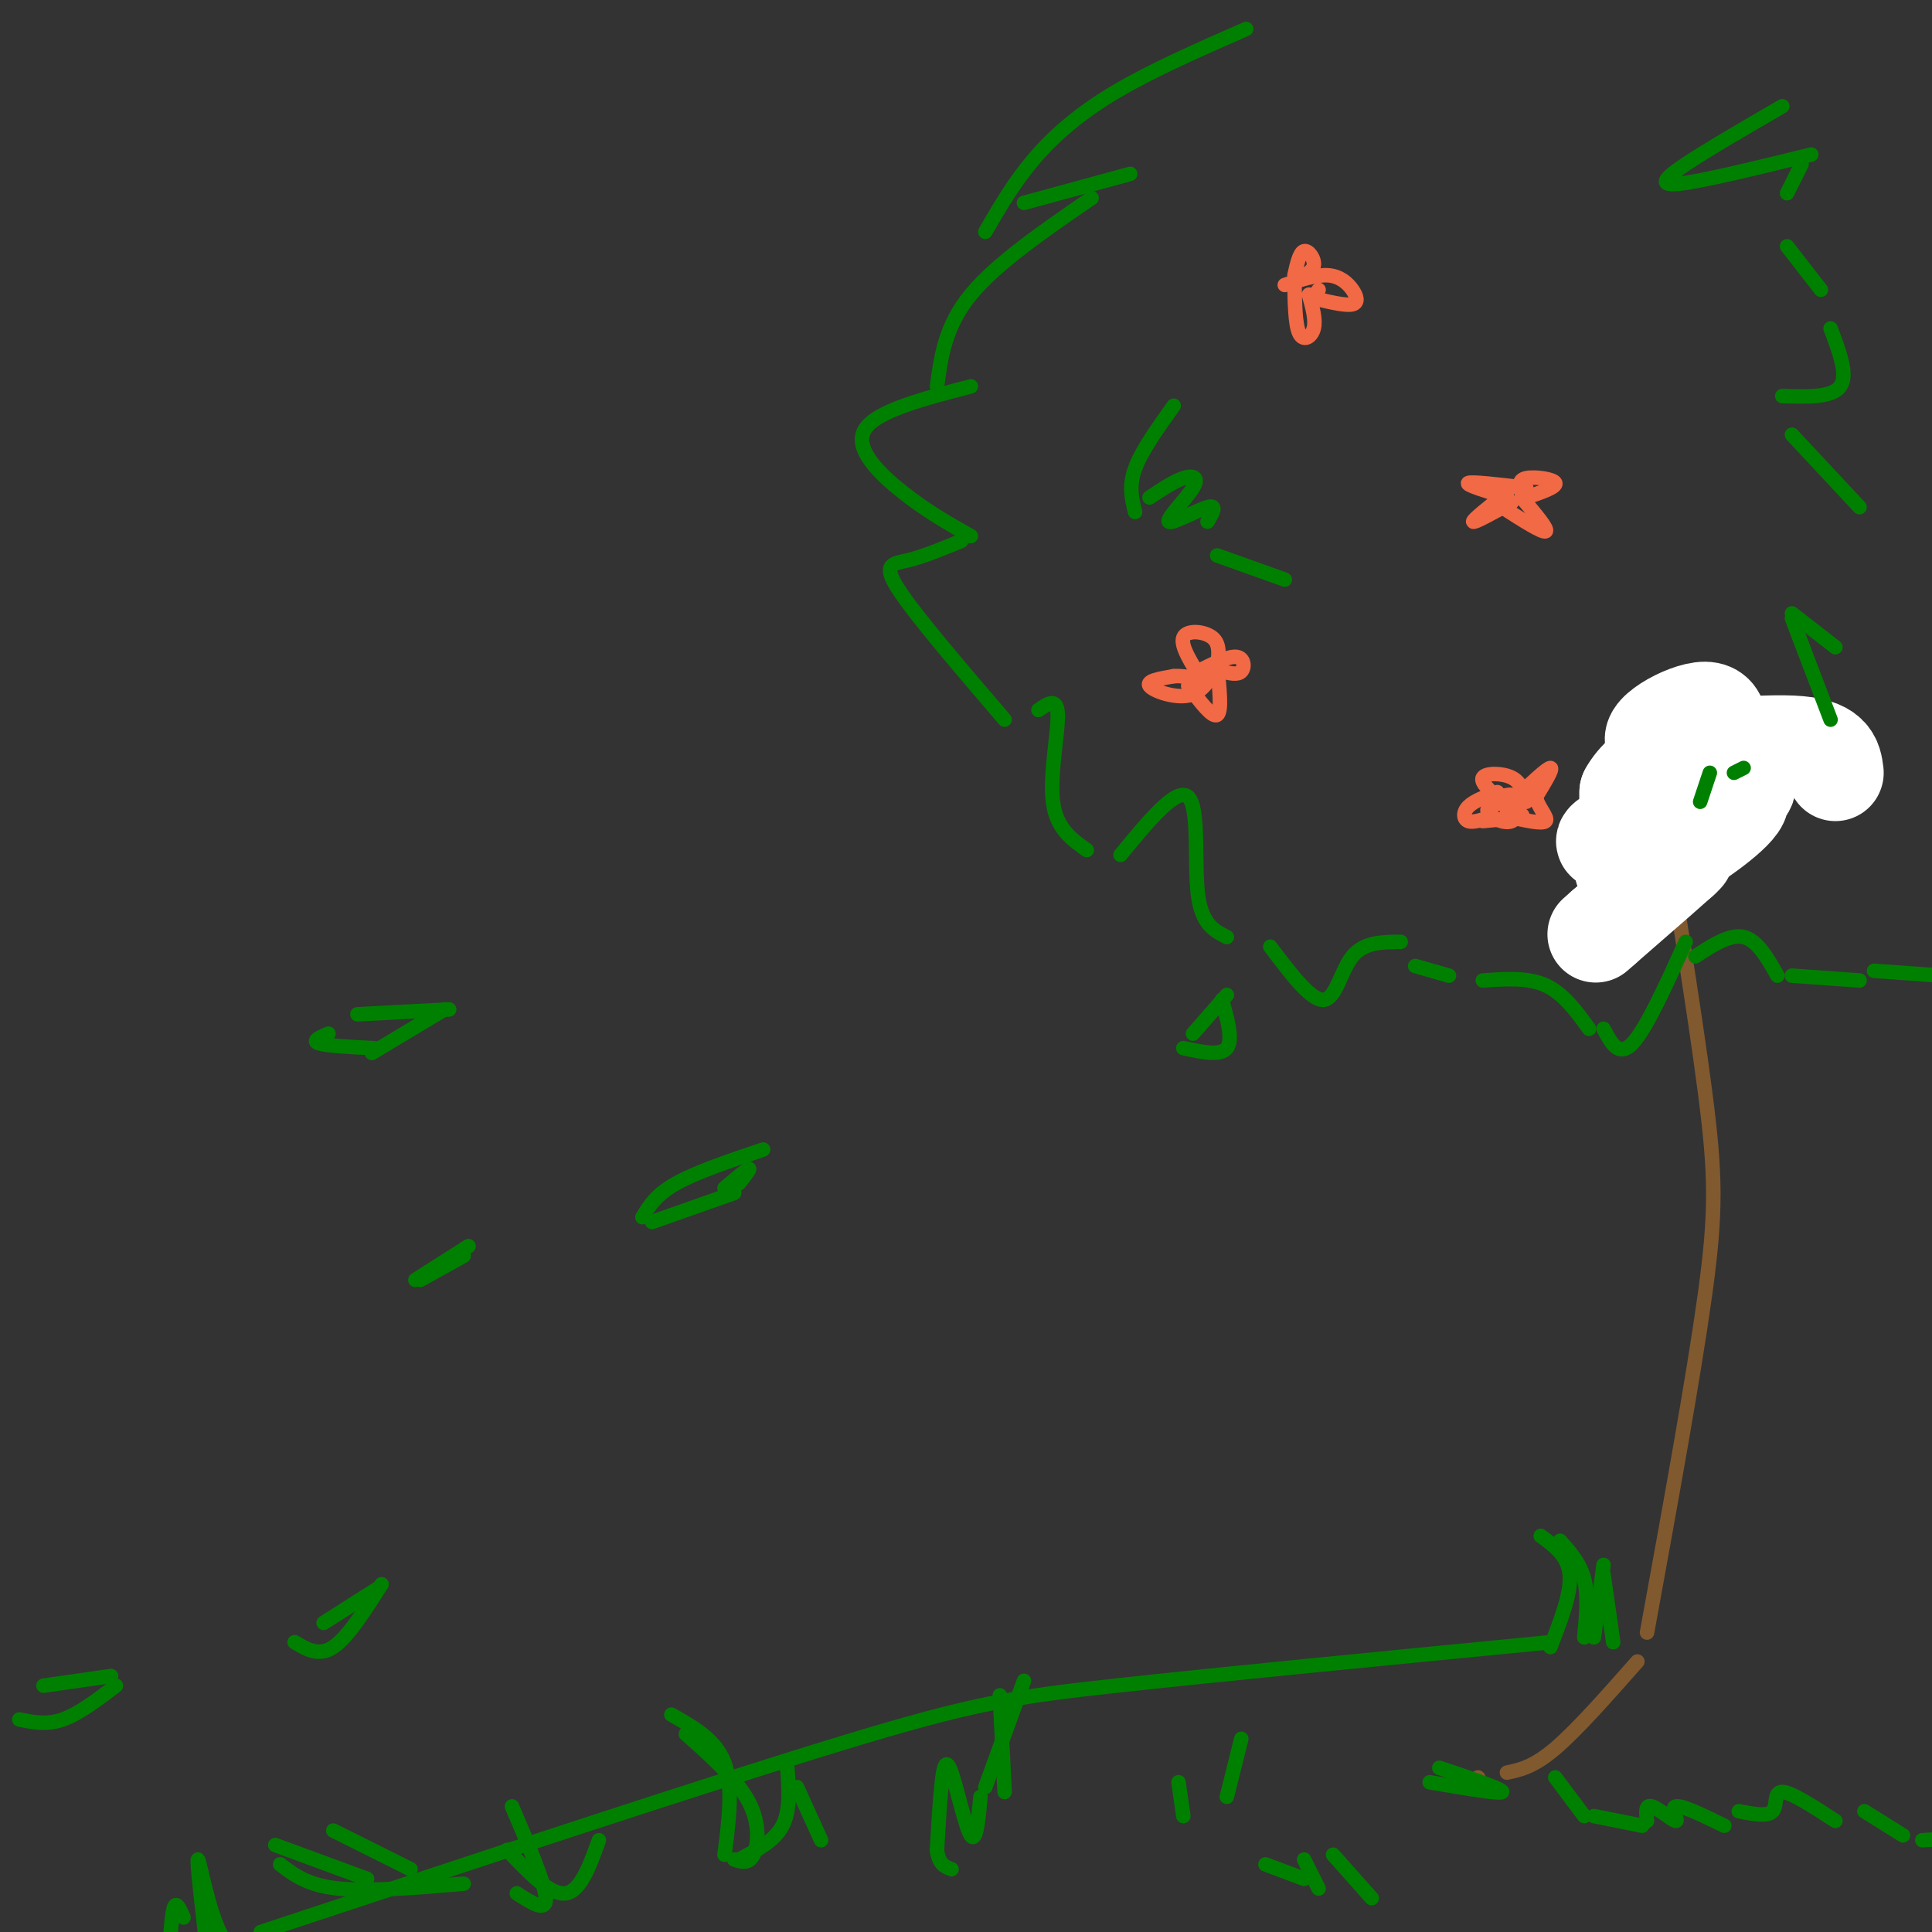 <svg viewBox='0 0 400 400' version='1.1' xmlns='http://www.w3.org/2000/svg' xmlns:xlink='http://www.w3.org/1999/xlink'><rect x="0" y="0" width="400" height="400" fill="#333333" stroke="none"/><g fill='none' stroke='rgb(129,89,47)' stroke-width='3' stroke-linecap='round' stroke-linejoin='round'><path d='M342,155c4.378,26.867 8.756,53.733 11,71c2.244,17.267 2.356,24.933 0,42c-2.356,17.067 -7.178,43.533 -12,70'/><path d='M339,344c-6.250,7.083 -12.500,14.167 -17,18c-4.500,3.833 -7.250,4.417 -10,5'/><path d='M306,368c0.000,0.000 0.100,0.100 0.1,0.1'/></g>
<g fill='none' stroke='rgb(0,128,0)' stroke-width='3' stroke-linecap='round' stroke-linejoin='round'><path d='M321,340c-34.333,3.333 -68.667,6.667 -90,9c-21.333,2.333 -29.667,3.667 -57,12c-27.333,8.333 -73.667,23.667 -120,39'/><path d='M305,369c0.000,0.000 0.100,0.100 0.1,0.1'/><path d='M298,366c6.667,2.250 13.333,4.500 13,5c-0.333,0.500 -7.667,-0.750 -15,-2'/><path d='M328,376c0.000,0.000 -6.000,-8.000 -6,-8'/><path d='M330,376c0.000,0.000 10.000,2.000 10,2'/><path d='M341,377c-0.202,-1.720 -0.405,-3.440 1,-3c1.405,0.440 4.417,3.042 5,3c0.583,-0.042 -1.262,-2.726 0,-3c1.262,-0.274 5.631,1.863 10,4'/><path d='M360,375c2.978,0.578 5.956,1.156 7,0c1.044,-1.156 0.156,-4.044 2,-4c1.844,0.044 6.422,3.022 11,6'/><path d='M386,375c0.000,0.000 8.000,5.000 8,5'/><path d='M398,381c0.000,0.000 16.000,-1.000 16,-1'/><path d='M284,393c0.000,0.000 -8.000,-9.000 -8,-9'/><path d='M270,385c0.000,0.000 3.000,6.000 3,6'/><path d='M270,389c0.000,0.000 -8.000,-3.000 -8,-3'/><path d='M85,387c0.000,0.000 -16.000,-8.000 -16,-8'/><path d='M76,389c0.000,0.000 -19.000,-7.000 -19,-7'/><path d='M58,386c2.833,2.167 5.667,4.333 12,5c6.333,0.667 16.167,-0.167 26,-1'/><path d='M107,392c3.083,2.000 6.167,4.000 6,1c-0.167,-3.000 -3.583,-11.000 -7,-19'/><path d='M105,383c4.417,4.667 8.833,9.333 12,9c3.167,-0.333 5.083,-5.667 7,-11'/><path d='M150,384c0.917,-7.083 1.833,-14.167 0,-19c-1.833,-4.833 -6.417,-7.417 -11,-10'/><path d='M142,359c5.289,4.711 10.578,9.422 13,14c2.422,4.578 1.978,9.022 1,11c-0.978,1.978 -2.489,1.489 -4,1'/><path d='M153,385c3.667,-1.917 7.333,-3.833 9,-7c1.667,-3.167 1.333,-7.583 1,-12'/><path d='M165,370c0.000,0.000 5.000,11.000 5,11'/><path d='M254,372c0.000,0.000 3.000,-12.000 3,-12'/><path d='M245,376c0.000,0.000 -1.000,-7.000 -1,-7'/><path d='M321,341c2.167,-5.583 4.333,-11.167 4,-15c-0.333,-3.833 -3.167,-5.917 -6,-8'/><path d='M323,319c2.083,2.333 4.167,4.667 5,8c0.833,3.333 0.417,7.667 0,12'/><path d='M330,339c0.000,0.000 2.000,-15.000 2,-15'/><path d='M332,326c0.000,0.000 2.000,14.000 2,14'/><path d='M208,371c0.000,0.000 -1.000,-20.000 -1,-20'/><path d='M212,348c0.000,0.000 -8.000,22.000 -8,22'/><path d='M203,372c-0.446,4.827 -0.893,9.655 -2,8c-1.107,-1.655 -2.875,-9.792 -4,-13c-1.125,-3.208 -1.607,-1.488 -2,2c-0.393,3.488 -0.696,8.744 -1,14'/><path d='M194,383c0.333,3.000 1.667,3.500 3,4'/><path d='M56,403c-3.622,1.378 -7.244,2.756 -10,-2c-2.756,-4.756 -4.644,-15.644 -5,-16c-0.356,-0.356 0.822,9.822 2,20'/><path d='M43,405c0.333,3.167 0.167,1.083 0,-1'/><path d='M38,397c-0.750,-1.750 -1.500,-3.500 -2,-2c-0.500,1.500 -0.750,6.250 -1,11'/><path d='M258,6c-9.733,4.267 -19.467,8.533 -27,13c-7.533,4.467 -12.867,9.133 -17,14c-4.133,4.867 -7.067,9.933 -10,15'/><path d='M212,42c0.000,0.000 22.000,-6.000 22,-6'/><path d='M226,41c-9.833,6.750 -19.667,13.500 -25,20c-5.333,6.500 -6.167,12.750 -7,19'/><path d='M201,80c-9.867,2.556 -19.733,5.111 -22,9c-2.267,3.889 3.067,9.111 8,13c4.933,3.889 9.467,6.444 14,9'/><path d='M199,112c-3.933,1.622 -7.867,3.244 -11,4c-3.133,0.756 -5.467,0.644 -2,6c3.467,5.356 12.733,16.178 22,27'/><path d='M215,147c1.956,-1.356 3.911,-2.711 4,1c0.089,3.711 -1.689,12.489 -1,18c0.689,5.511 3.844,7.756 7,10'/><path d='M232,177c5.822,-7.089 11.644,-14.178 14,-12c2.356,2.178 1.244,13.622 2,20c0.756,6.378 3.378,7.689 6,9'/><path d='M263,196c4.200,5.578 8.400,11.156 11,11c2.600,-0.156 3.600,-6.044 6,-9c2.400,-2.956 6.200,-2.978 10,-3'/><path d='M293,200c0.000,0.000 7.000,2.000 7,2'/><path d='M307,203c4.667,-0.333 9.333,-0.667 13,1c3.667,1.667 6.333,5.333 9,9'/><path d='M332,213c1.583,3.000 3.167,6.000 6,3c2.833,-3.000 6.917,-12.000 11,-21'/><path d='M351,198c3.583,-2.333 7.167,-4.667 10,-4c2.833,0.667 4.917,4.333 7,8'/><path d='M371,202c0.000,0.000 14.000,1.000 14,1'/><path d='M388,201c0.000,0.000 14.000,1.000 14,1'/></g>
<g fill='none' stroke='rgb(255,255,255)' stroke-width='20' stroke-linecap='round' stroke-linejoin='round'><path d='M380,160c-0.351,-2.809 -0.702,-5.618 -9,-6c-8.298,-0.382 -24.541,1.663 -28,0c-3.459,-1.663 5.868,-7.035 10,-7c4.132,0.035 3.068,5.476 2,9c-1.068,3.524 -2.142,5.130 -4,7c-1.858,1.870 -4.500,4.003 -7,5c-2.500,0.997 -4.857,0.856 -6,0c-1.143,-0.856 -1.071,-2.428 -1,-4'/><path d='M337,164c1.246,-2.381 4.861,-6.333 10,-7c5.139,-0.667 11.802,1.950 14,4c2.198,2.050 -0.067,3.533 -6,6c-5.933,2.467 -15.532,5.918 -20,7c-4.468,1.082 -3.806,-0.205 3,-3c6.806,-2.795 19.755,-7.099 22,-6c2.245,1.099 -6.216,7.600 -12,11c-5.784,3.400 -8.892,3.700 -12,4'/><path d='M336,180c0.333,-0.833 7.167,-4.917 14,-9'/><path d='M348,178c0.000,0.000 -9.000,7.000 -9,7'/><path d='M339,185c1.578,-1.356 10.022,-8.244 10,-8c-0.022,0.244 -8.511,7.622 -17,15'/><path d='M332,192c-2.833,2.500 -1.417,1.250 0,0'/></g>
<g fill='none' stroke='rgb(0,128,0)' stroke-width='3' stroke-linecap='round' stroke-linejoin='round'><path d='M243,84c-3.333,4.667 -6.667,9.333 -8,13c-1.333,3.667 -0.667,6.333 0,9'/><path d='M238,103c2.517,-1.676 5.033,-3.352 7,-4c1.967,-0.648 3.383,-0.266 2,2c-1.383,2.266 -5.565,6.418 -5,7c0.565,0.582 5.876,-2.405 8,-3c2.124,-0.595 1.062,1.203 0,3'/><path d='M252,115c0.000,0.000 14.000,5.000 14,5'/><path d='M369,22c-7.733,4.489 -15.467,8.978 -20,12c-4.533,3.022 -5.867,4.578 -1,4c4.867,-0.578 15.933,-3.289 27,-6'/><path d='M373,34c0.000,0.000 -3.000,6.000 -3,6'/><path d='M370,51c0.000,0.000 7.000,9.000 7,9'/><path d='M379,68c1.833,4.833 3.667,9.667 2,12c-1.667,2.333 -6.833,2.167 -12,2'/><path d='M371,90c0.000,0.000 14.000,15.000 14,15'/><path d='M380,134c0.000,0.000 -9.000,-7.000 -9,-7'/><path d='M371,128c0.000,0.000 8.000,21.000 8,21'/><path d='M361,159c0.000,0.000 -2.000,1.000 -2,1'/><path d='M354,160c0.000,0.000 -2.000,6.000 -2,6'/><path d='M158,238c-6.917,2.333 -13.833,4.667 -18,7c-4.167,2.333 -5.583,4.667 -7,7'/><path d='M135,253c0.000,0.000 17.000,-6.000 17,-6'/><path d='M153,245c1.250,-1.583 2.500,-3.167 2,-3c-0.500,0.167 -2.750,2.083 -5,4'/><path d='M93,209c0.000,0.000 -19.000,1.000 -19,1'/><path d='M68,214c-1.750,0.750 -3.500,1.500 -2,2c1.500,0.500 6.250,0.750 11,1'/><path d='M77,217c1.833,0.167 0.917,0.083 0,0'/><path d='M92,209c0.000,0.000 -15.000,9.000 -15,9'/><path d='M23,347c0.000,0.000 -14.000,2.000 -14,2'/><path d='M24,349c-3.833,2.917 -7.667,5.833 -11,7c-3.333,1.167 -6.167,0.583 -9,0'/><path d='M254,206c0.000,0.000 -7.000,8.000 -7,8'/><path d='M253,207c1.167,4.167 2.333,8.333 1,10c-1.333,1.667 -5.167,0.833 -9,0'/><path d='M78,329c0.000,0.000 -11.000,7.000 -11,7'/><path d='M79,328c-3.500,5.500 -7.000,11.000 -10,13c-3.000,2.000 -5.500,0.500 -8,-1'/><path d='M97,258c0.000,0.000 -11.000,7.000 -11,7'/><path d='M96,260c0.000,0.000 -9.000,5.000 -9,5'/></g>
<g fill='none' stroke='rgb(242,105,70)' stroke-width='3' stroke-linecap='round' stroke-linejoin='round'><path d='M308,166c2.476,-1.036 4.952,-2.071 6,-1c1.048,1.071 0.667,4.250 -1,5c-1.667,0.750 -4.619,-0.929 -5,-2c-0.381,-1.071 1.810,-1.536 4,-2'/><path d='M312,166c0.667,-0.333 0.333,-0.167 0,0'/><path d='M314,165c0.000,0.000 -2.000,2.000 -2,2'/><path d='M314,165c3.167,-3.000 6.333,-6.000 7,-6c0.667,0.000 -1.167,3.000 -3,6'/><path d='M318,165c0.333,2.089 2.667,4.311 2,5c-0.667,0.689 -4.333,-0.156 -8,-1'/><path d='M312,168c1.917,0.333 3.833,0.667 3,1c-0.833,0.333 -4.417,0.667 -8,1'/><path d='M309,169c-1.978,0.689 -3.956,1.378 -5,1c-1.044,-0.378 -1.156,-1.822 0,-3c1.156,-1.178 3.578,-2.089 6,-3'/><path d='M311,166c-2.289,-2.000 -4.578,-4.000 -4,-5c0.578,-1.000 4.022,-1.000 6,0c1.978,1.000 2.489,3.000 3,5'/><path d='M248,139c3.178,-1.600 6.356,-3.200 8,-3c1.644,0.200 1.756,2.200 1,3c-0.756,0.800 -2.378,0.400 -4,0'/><path d='M252,138c0.500,4.667 1.000,9.333 0,10c-1.000,0.667 -3.500,-2.667 -6,-6'/><path d='M252,138c0.000,0.000 0.100,0.100 0.1,0.1'/><path d='M252,138c-1.533,2.711 -3.067,5.422 -6,6c-2.933,0.578 -7.267,-0.978 -8,-2c-0.733,-1.022 2.133,-1.511 5,-2'/><path d='M243,140c2.000,-0.167 4.500,0.417 7,1'/><path d='M249,141c-2.333,-3.667 -4.667,-7.333 -4,-9c0.667,-1.667 4.333,-1.333 6,0c1.667,1.333 1.333,3.667 1,6'/><path d='M315,102c-0.378,-1.311 -0.756,-2.622 1,-3c1.756,-0.378 5.644,0.178 6,1c0.356,0.822 -2.822,1.911 -6,3'/><path d='M315,103c2.833,3.333 5.667,6.667 5,7c-0.667,0.333 -4.833,-2.333 -9,-5'/><path d='M313,104c-3.917,2.167 -7.833,4.333 -8,4c-0.167,-0.333 3.417,-3.167 7,-6'/><path d='M312,103c-4.333,-1.333 -8.667,-2.667 -8,-3c0.667,-0.333 6.333,0.333 12,1'/><path d='M268,57c0.533,-2.378 1.067,-4.756 2,-5c0.933,-0.244 2.267,1.644 2,3c-0.267,1.356 -2.133,2.178 -4,3'/><path d='M266,59c3.280,-1.089 6.560,-2.179 9,-2c2.440,0.179 4.042,1.625 5,3c0.958,1.375 1.274,2.679 0,3c-1.274,0.321 -4.137,-0.339 -7,-1'/><path d='M273,62c-1.167,-0.500 -0.583,-1.250 0,-2'/><path d='M271,61c0.733,2.600 1.467,5.200 1,7c-0.467,1.800 -2.133,2.800 -3,1c-0.867,-1.800 -0.933,-6.400 -1,-11'/></g>
</svg>